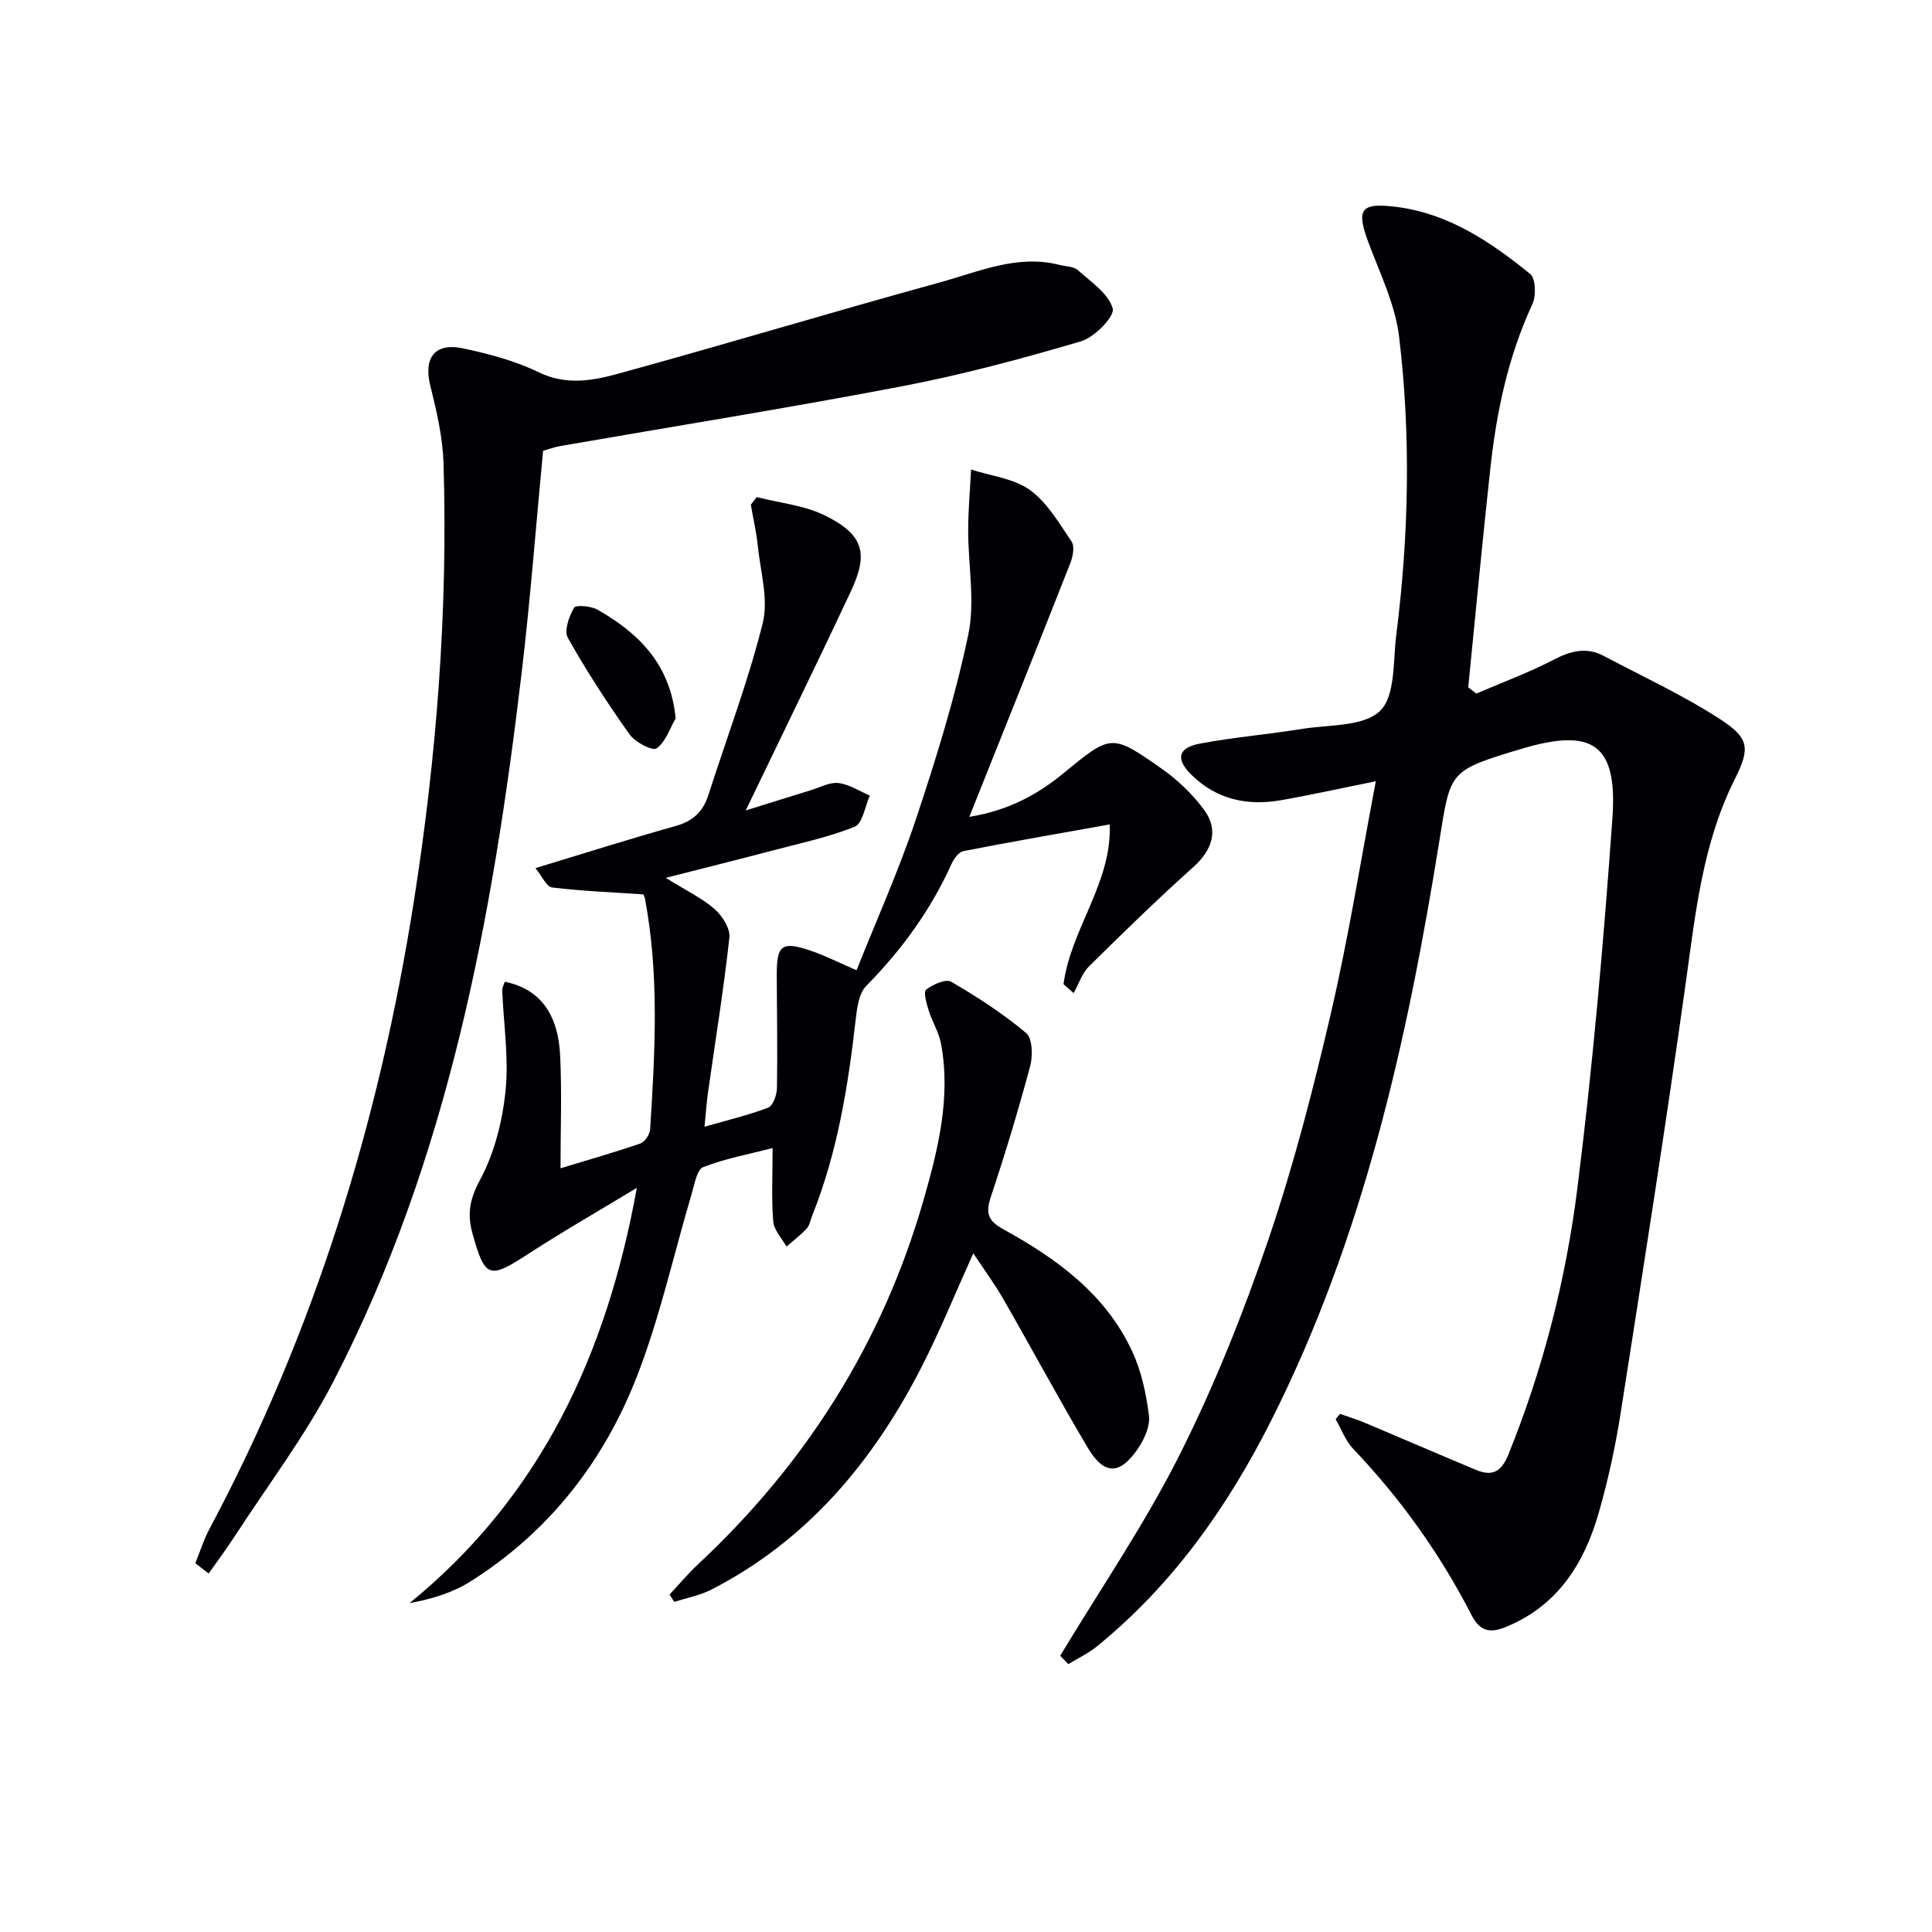 <svg enable-background="new 0 0 400 400" viewBox="0 0 400 400" xmlns="http://www.w3.org/2000/svg"><g fill="#010105"><path d="m219.5 342.81c8.32-13.82 17.48-27.2 24.71-41.57 7.21-14.34 13.22-29.4 18.4-44.61 5.23-15.35 9.29-31.16 12.97-46.98 3.62-15.58 6.13-31.42 9.27-47.9-7.46 1.5-13.57 2.87-19.74 3.94-6.92 1.2-13.25-.19-18.4-5.24-3.36-3.29-2.87-5.63 1.74-6.5 7-1.31 14.12-1.91 21.16-3.04 5.56-.9 12.73-.44 16.12-3.73 3.21-3.12 2.67-10.32 3.36-15.77 2.59-20.55 3.05-41.2.57-61.75-.8-6.6-3.91-12.97-6.29-19.32-2.62-7.01-1.76-8.44 5.71-7.51 10.82 1.36 19.54 7.25 27.72 13.88 1.15.93 1.27 4.53.47 6.25-5.03 10.83-7.43 22.28-8.71 34.01-1.65 15.1-3.07 30.22-4.58 45.33.56.43 1.12.87 1.67 1.3 5.36-2.31 10.87-4.33 16.04-7.02 3.53-1.84 6.78-2.67 10.36-.77 8.03 4.25 16.34 8.08 23.95 13 6.2 4.01 6.41 6.05 3.14 12.57-6.62 13.23-8.09 27.55-10.09 41.89-4.16 29.74-8.83 59.41-13.48 89.09-1.1 7.03-2.61 14.05-4.58 20.89-3 10.44-8.47 19.16-19.11 23.55-3.12 1.29-5.35 1.2-7.2-2.39-6.49-12.65-14.69-24.13-24.52-34.45-1.6-1.68-2.44-4.07-3.63-6.14.3-.36.61-.72.91-1.09 1.74.62 3.51 1.15 5.21 1.87 7.65 3.22 15.26 6.52 22.92 9.72 3.36 1.4 5.26.46 6.75-3.22 7.13-17.67 11.85-36.04 14.22-54.79 3.22-25.53 5.46-51.2 7.29-76.87 1.1-15.42-4.08-18.83-18.94-14.37-15.03 4.51-14.56 4.59-16.89 19.05-6.66 41.44-15.76 82.25-34.86 120.08-9.01 17.84-20.38 33.94-36.04 46.67-1.78 1.45-3.93 2.45-5.91 3.67-.57-.58-1.13-1.16-1.69-1.73z"/><path d="m156.68 102.91c4.82 1.25 10.04 1.73 14.38 3.94 7.76 3.94 8.77 7.76 5.11 15.56-6.26 13.37-12.75 26.64-19.15 39.95-.7 1.47-1.42 2.93-2.63 5.44 5.14-1.6 9.32-2.92 13.5-4.2 1.9-.58 3.89-1.7 5.71-1.48 2.24.27 4.33 1.68 6.49 2.6-1.01 2.23-1.49 5.77-3.14 6.44-5.46 2.21-11.33 3.43-17.06 4.95-6.86 1.81-13.74 3.52-22.06 5.64 4.26 2.64 7.51 4.19 10.13 6.47 1.59 1.39 3.26 4.03 3.05 5.9-1.17 10.7-2.91 21.35-4.42 32.02-.3 2.11-.44 4.24-.73 7.14 4.82-1.39 9.11-2.39 13.18-3.96 1-.39 1.79-2.62 1.82-4.02.13-7.79-.01-15.59-.04-23.38-.03-6.27 1.02-7.11 6.99-5.1 2.96.99 5.77 2.44 9.53 4.06 4.08-10.27 8.71-20.56 12.27-31.21 4.2-12.57 8.15-25.32 10.86-38.27 1.45-6.91-.04-14.42-.02-21.66.01-4.18.39-8.35.6-12.53 4.12 1.34 8.85 1.83 12.18 4.24 3.6 2.6 6.07 6.89 8.64 10.7.68 1.01.24 3.15-.3 4.52-6.79 17.24-13.69 34.44-20.88 52.45 8.04-1.31 14.06-4.56 19.48-9.02 9.86-8.09 9.93-8.26 20.31-.97 3.34 2.34 6.46 5.32 8.86 8.6 3.08 4.2 1.57 8.35-2.28 11.79-7.4 6.63-14.53 13.57-21.59 20.56-1.46 1.44-2.14 3.67-3.18 5.53-.7-.61-1.4-1.23-2.1-1.84 1.49-11.42 10.06-21.01 9.56-33.08-10.48 1.88-20.42 3.59-30.31 5.53-.97.19-1.97 1.62-2.46 2.7-4.3 9.52-10.31 17.78-17.65 25.22-1.49 1.51-1.88 4.43-2.15 6.78-1.57 13.9-3.78 27.64-9.01 40.73-.37.92-.53 2.03-1.16 2.72-1.26 1.36-2.77 2.49-4.18 3.72-.96-1.73-2.59-3.41-2.74-5.21-.39-4.77-.13-9.58-.13-15.18-4.77 1.23-9.74 2.14-14.38 3.94-1.31.51-1.78 3.55-2.37 5.51-3.72 12.53-6.54 25.41-11.24 37.56-6.85 17.75-18.24 32.42-34.56 42.71-3.63 2.29-7.86 3.62-12.62 4.49 27.31-22.23 40.86-51.72 47.06-85.98-7.59 4.6-15.29 9.01-22.73 13.84-7.85 5.1-8.74 4.82-11.3-4.4-1.12-4.05-.58-7.12 1.57-11.1 2.98-5.52 4.63-12.13 5.28-18.44.7-6.84-.42-13.86-.69-20.8-.02-.59.35-1.19.53-1.77 7.11 1.44 11.05 6.44 11.47 15.39.36 7.58.07 15.19.07 23.23 5.28-1.61 10.95-3.22 16.52-5.13.92-.32 1.96-1.85 2.03-2.88 1.01-15.94 1.92-31.88-1.05-47.73-.12-.63-.5-1.21-.4-.97-6.64-.45-12.78-.69-18.86-1.43-1.14-.14-2.03-2.3-3.43-4 10.12-3.07 19.51-6.06 29.01-8.72 3.59-1 5.69-2.97 6.79-6.42 3.8-11.84 8.24-23.52 11.25-35.56 1.24-4.97-.48-10.7-1.02-16.06-.29-2.85-.95-5.66-1.44-8.49.43-.54.83-1.06 1.23-1.58z"/><path d="m40.44 323.65c.96-2.36 1.72-4.83 2.91-7.07 21.8-40.88 35.2-84.53 42.36-130.13 4.7-29.94 7.04-60.12 6.12-90.45-.16-5.39-1.41-10.82-2.73-16.09-1.45-5.79.88-9.04 6.78-7.78 5.33 1.13 10.76 2.56 15.62 4.93 5.7 2.78 11.21 1.76 16.53.3 22.24-6.1 44.32-12.78 66.56-18.89 8.06-2.21 16.04-5.86 24.8-3.62 1.29.33 2.9.3 3.78 1.09 2.72 2.43 6.35 4.85 7.21 7.94.45 1.61-3.78 5.97-6.58 6.79-12.22 3.6-24.57 6.92-37.08 9.31-23.47 4.49-47.07 8.26-70.62 12.35-1.27.22-2.51.68-3.66 1-1.48 15.51-2.63 30.74-4.43 45.91-6.02 50.82-15.23 100.88-39.05 146.91-5.78 11.16-13.49 21.32-20.36 31.91-1.71 2.63-3.59 5.15-5.4 7.72-.9-.7-1.83-1.41-2.76-2.13z"/><path d="m201.51 259.49c-3.72 8.23-6.89 16.07-10.73 23.57-10 19.53-23.6 35.82-43.48 46.04-2.37 1.22-5.12 1.72-7.69 2.56-.33-.51-.66-1.02-.99-1.52 1.96-2.1 3.8-4.31 5.9-6.27 22.4-20.91 38.23-45.93 46.69-75.42 3.02-10.52 5.68-21.23 3.62-32.34-.44-2.39-1.84-4.59-2.57-6.94-.44-1.41-1.11-3.82-.52-4.27 1.4-1.08 4.09-2.29 5.2-1.64 5.41 3.15 10.72 6.6 15.51 10.61 1.31 1.1 1.41 4.69.85 6.81-2.45 9.14-5.19 18.21-8.18 27.19-1.1 3.3-.54 4.9 2.56 6.61 11.08 6.09 21.23 13.43 26.73 25.31 1.9 4.1 2.9 8.76 3.47 13.26.28 2.18-.95 4.92-2.28 6.87-3.76 5.52-7.01 5.52-10.41-.21-6.02-10.15-11.61-20.57-17.49-30.8-1.8-3.14-3.97-6.07-6.19-9.42z"/><path d="m139.89 148.74c-1.26 2.16-2.1 4.95-3.97 6.2-.88.59-4.44-1.29-5.58-2.9-4.58-6.45-8.9-13.1-12.78-19.99-.82-1.45.26-4.42 1.28-6.22.35-.62 3.49-.38 4.84.38 8.57 4.88 15.13 11.31 16.21 22.53z"/></g></svg>